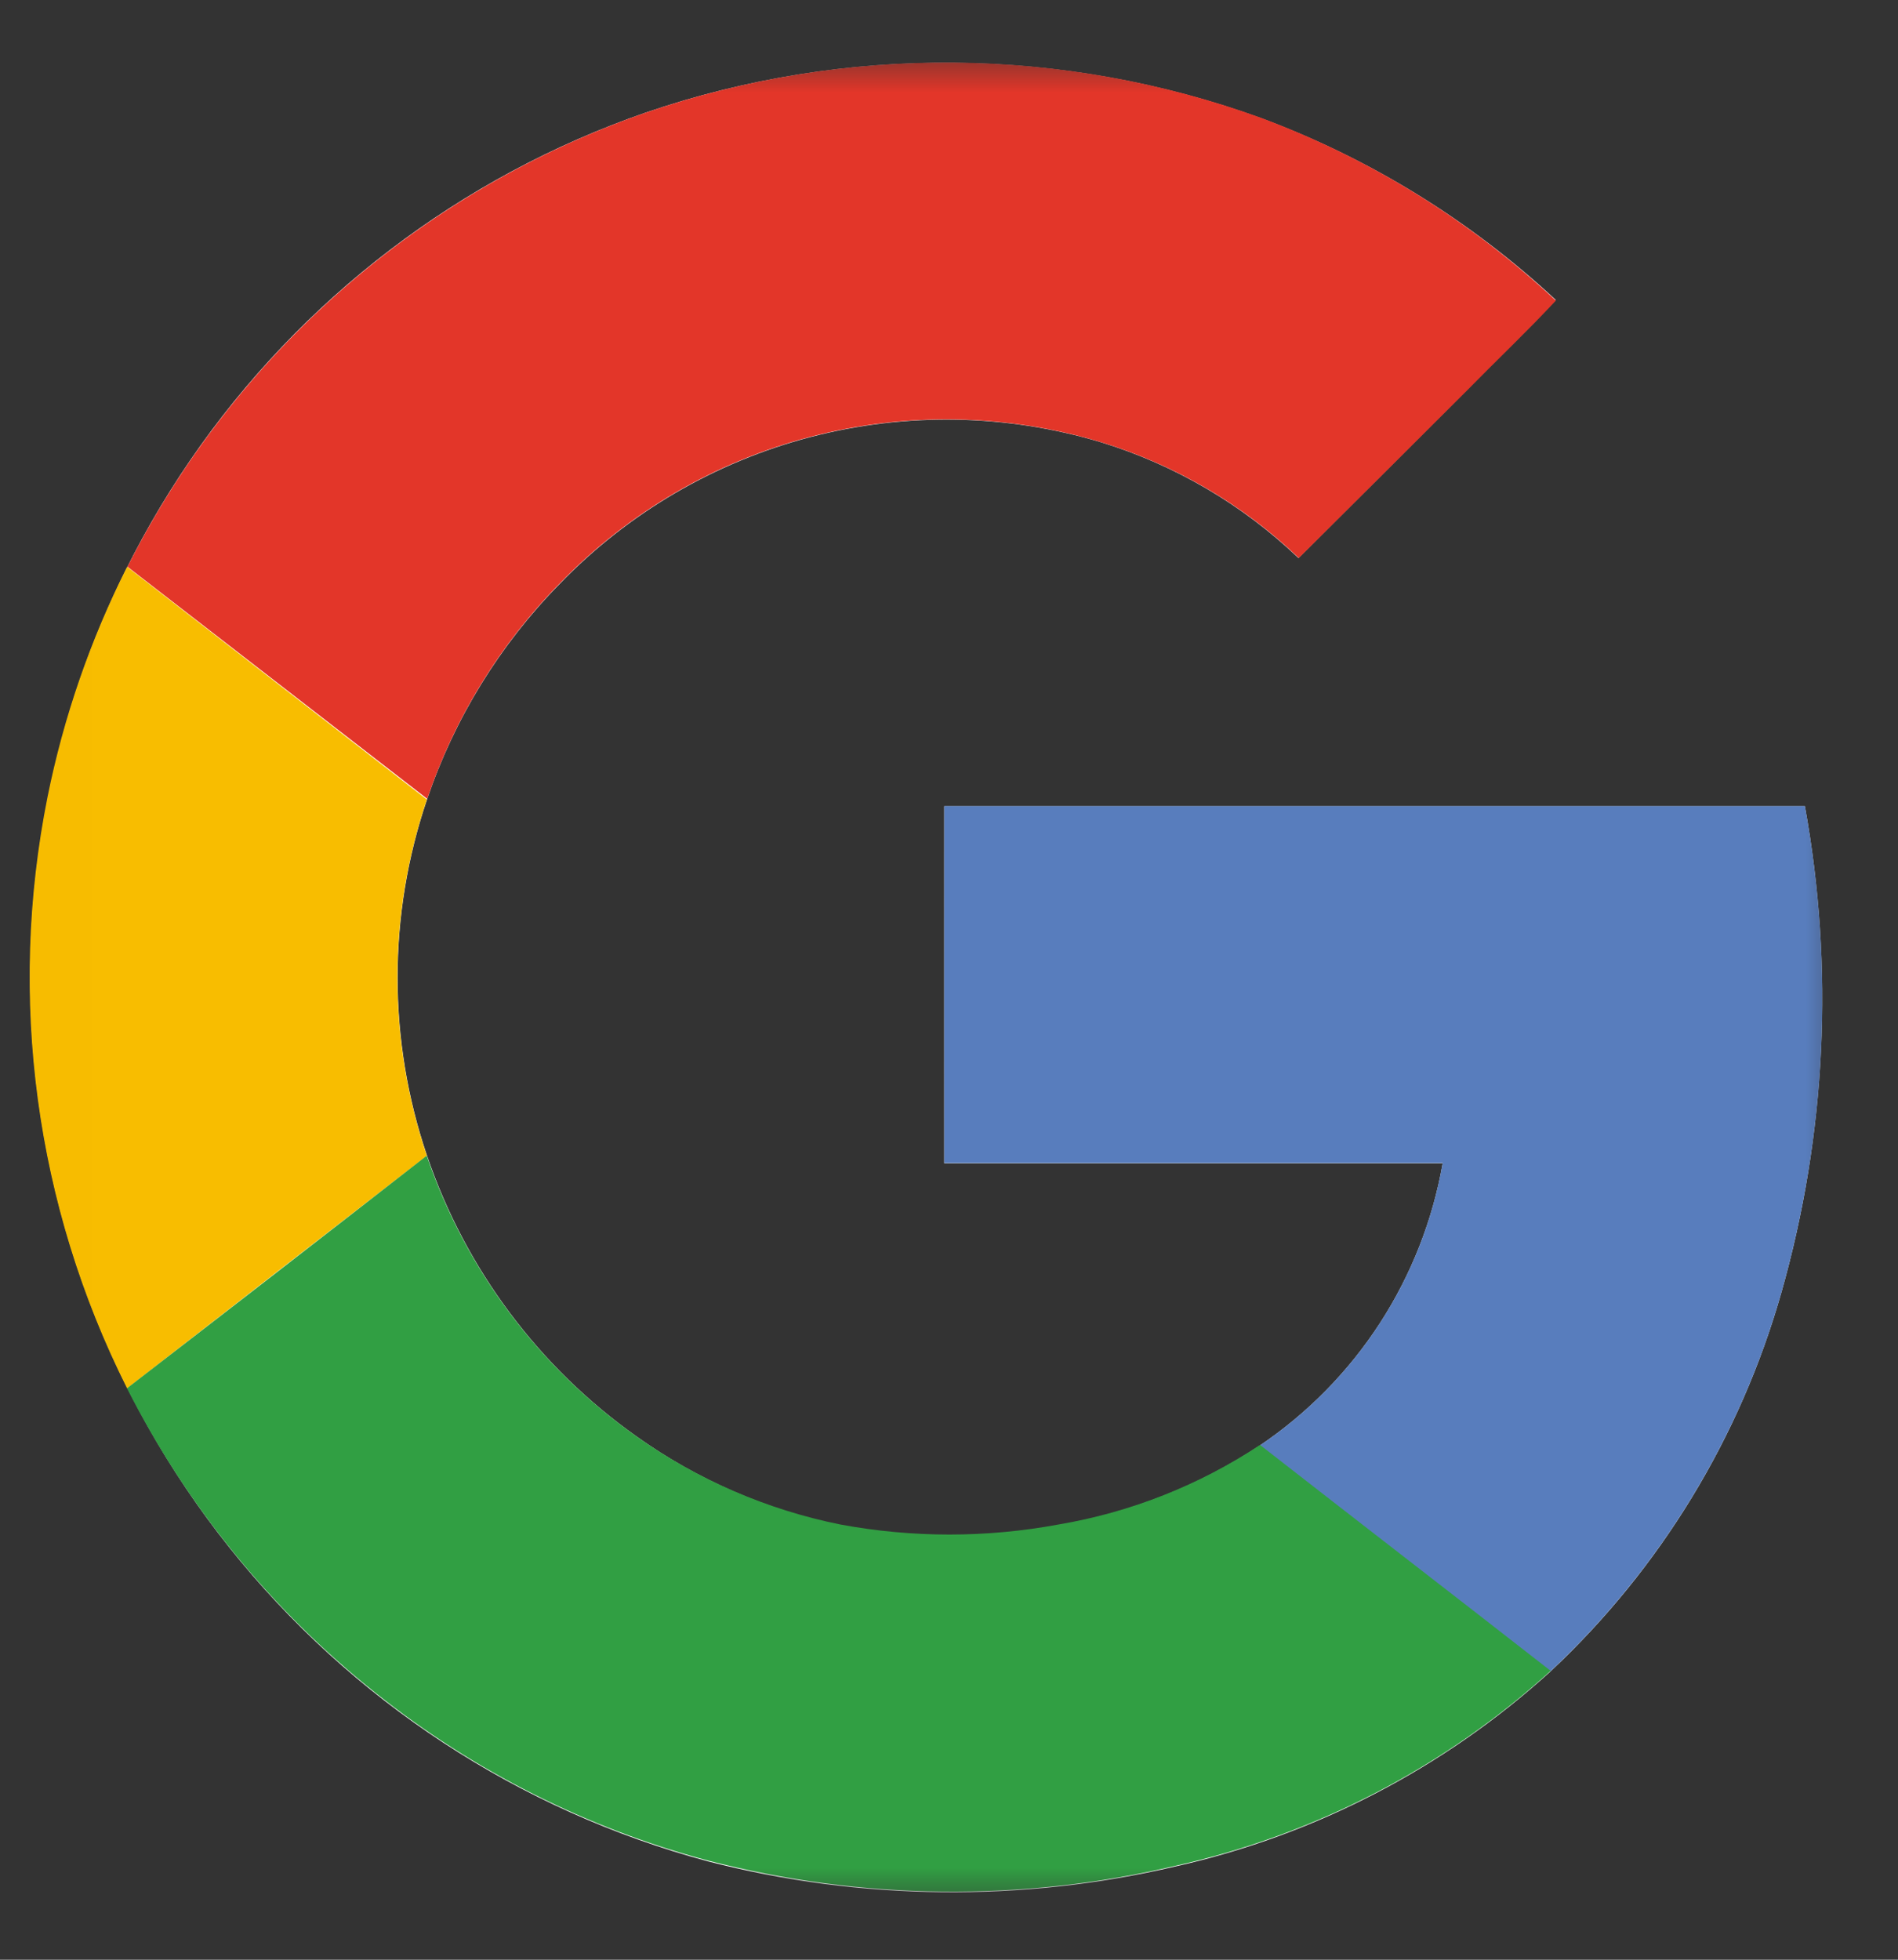 <svg width="31" height="32" viewBox="0 0 31 32" fill="none" xmlns="http://www.w3.org/2000/svg">
<rect x="0" y="0" width="31" height="32" fill="#333333" stroke="none"/>
<mask id="mask0_203_7371" style="mask-type:luminance" maskUnits="userSpaceOnUse" x="0" y="0" width="31" height="32">
<path d="M30.236 0.848H0.008V31.076H30.236V0.848Z" fill="white"/>
</mask>
<g mask="url(#mask0_203_7371)">
<path d="M10.539 1.841C7.518 2.889 4.913 4.878 3.107 7.515C1.3 10.153 0.387 13.3 0.502 16.495C0.616 19.69 1.752 22.764 3.743 25.265C5.733 27.767 8.474 29.564 11.561 30.393C14.064 31.039 16.687 31.067 19.203 30.476C21.483 29.964 23.591 28.868 25.32 27.297C27.12 25.612 28.426 23.468 29.098 21.095C29.829 18.516 29.959 15.803 29.479 13.165H15.422V18.996H23.563C23.4 19.926 23.051 20.814 22.538 21.606C22.024 22.398 21.356 23.078 20.573 23.606C19.579 24.263 18.458 24.706 17.283 24.905C16.105 25.124 14.896 25.124 13.717 24.905C12.523 24.658 11.393 24.165 10.399 23.457C8.803 22.327 7.605 20.722 6.975 18.871C6.334 16.985 6.334 14.94 6.975 13.054C7.423 11.732 8.164 10.528 9.143 9.533C10.263 8.373 11.68 7.544 13.241 7.136C14.801 6.729 16.443 6.759 17.987 7.223C19.193 7.594 20.296 8.241 21.208 9.113C22.126 8.199 23.042 7.284 23.957 6.366C24.43 5.873 24.944 5.403 25.41 4.897C24.017 3.602 22.384 2.594 20.601 1.931C17.356 0.753 13.805 0.721 10.539 1.841Z" fill="white"/>
<path d="M10.544 1.84C13.809 0.719 17.361 0.75 20.607 1.928C22.389 2.595 24.022 3.608 25.412 4.908C24.94 5.414 24.442 5.886 23.96 6.377C23.044 7.292 22.128 8.203 21.213 9.112C20.301 8.24 19.198 7.593 17.992 7.223C16.449 6.756 14.806 6.725 13.246 7.13C11.685 7.536 10.267 8.364 9.146 9.523C8.167 10.518 7.426 11.722 6.978 13.044L2.082 9.254C3.834 5.779 6.868 3.12 10.544 1.84Z" fill="#E33629"/>
<path d="M0.777 13.011C1.04 11.707 1.477 10.444 2.076 9.256L6.972 13.056C6.331 14.942 6.331 16.986 6.972 18.872C5.341 20.132 3.709 21.398 2.076 22.67C0.577 19.686 0.12 16.285 0.777 13.011Z" fill="#F8BD00"/>
<path d="M15.423 13.162H29.479C29.96 15.8 29.83 18.513 29.099 21.092C28.427 23.465 27.12 25.608 25.32 27.294C23.741 26.061 22.154 24.838 20.574 23.605C21.357 23.077 22.026 22.396 22.539 21.603C23.053 20.81 23.401 19.921 23.563 18.991H15.423C15.421 17.049 15.423 15.106 15.423 13.162Z" fill="#587DBD"/>
<path d="M2.074 22.669C3.707 21.409 5.339 20.143 6.97 18.871C7.601 20.723 8.801 22.328 10.399 23.457C11.396 24.162 12.528 24.651 13.724 24.893C14.903 25.112 16.111 25.112 17.29 24.893C18.465 24.694 19.586 24.252 20.58 23.594C22.16 24.827 23.747 26.05 25.327 27.283C23.598 28.855 21.49 29.951 19.21 30.464C16.694 31.056 14.071 31.027 11.568 30.382C9.588 29.853 7.739 28.921 6.136 27.645C4.44 26.298 3.054 24.6 2.074 22.669Z" fill="#319F43"/>
</g>
</svg>
